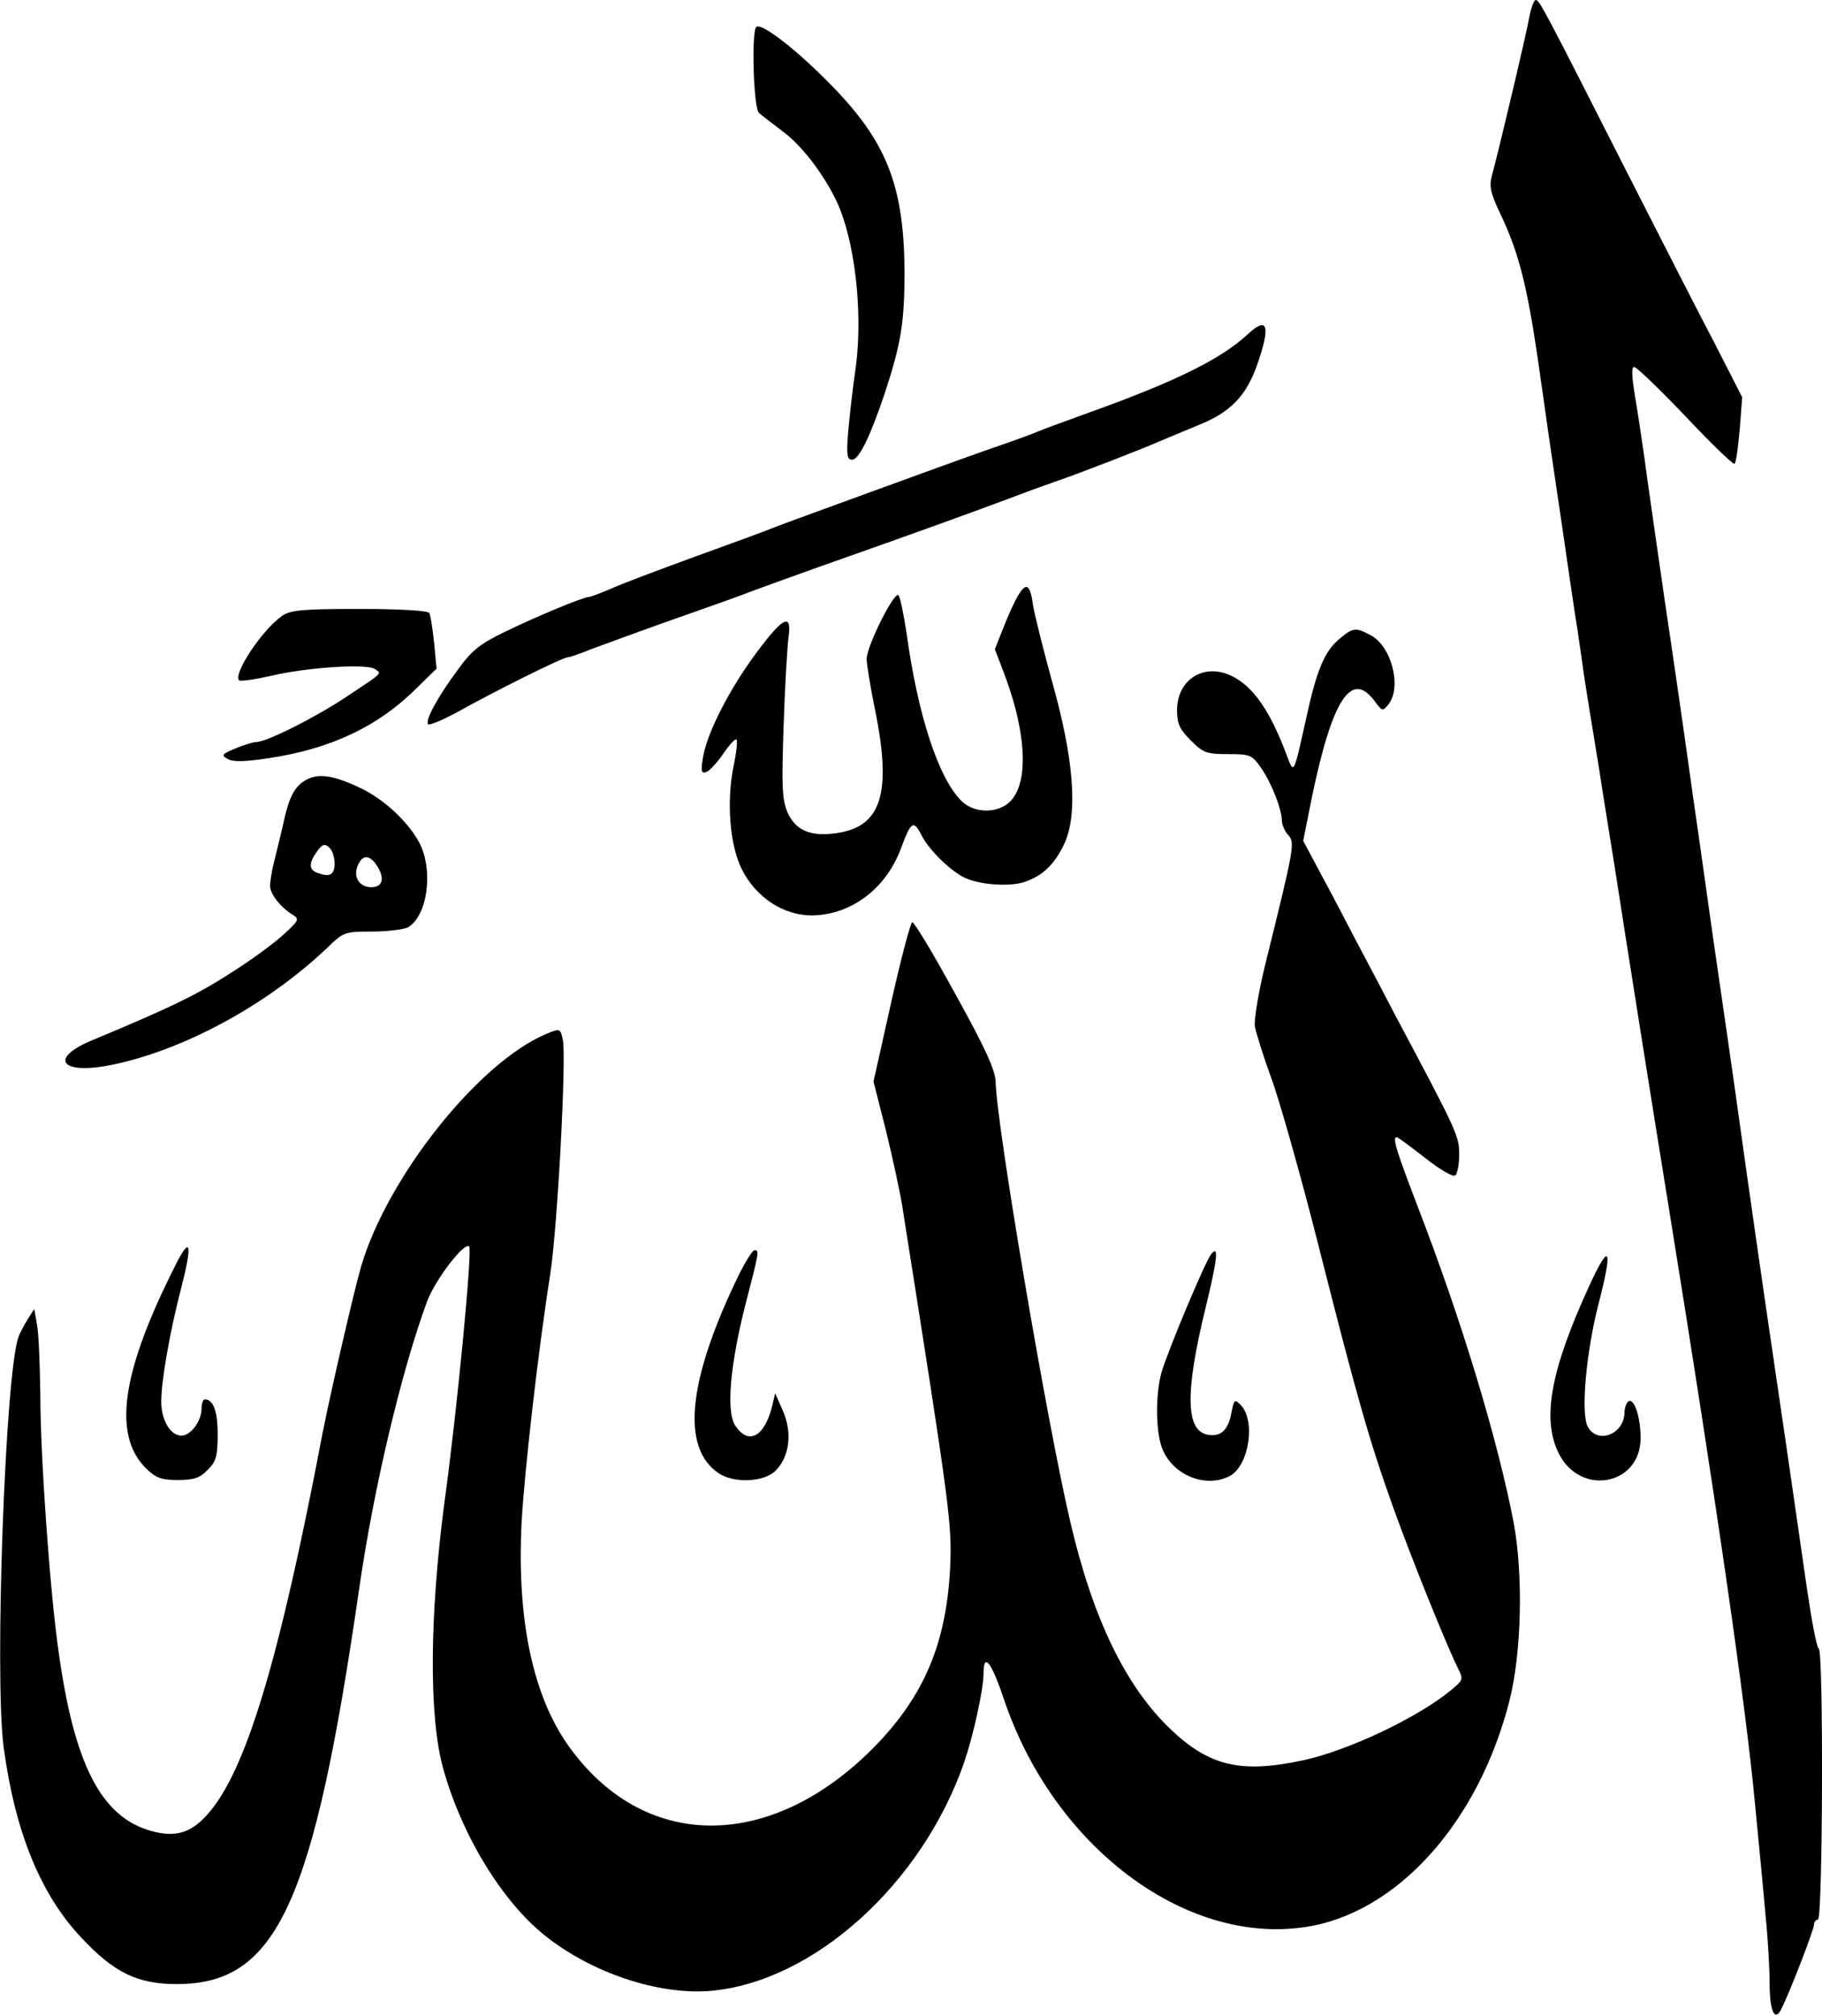 <?xml version="1.0" standalone="no"?>
<!DOCTYPE svg PUBLIC "-//W3C//DTD SVG 20010904//EN"
 "http://www.w3.org/TR/2001/REC-SVG-20010904/DTD/svg10.dtd">
<svg version="1.0" xmlns="http://www.w3.org/2000/svg"
 width="452pt" height="500pt" viewBox="0 0 452 500"
 preserveAspectRatio="xMidYMid meet">
<g transform="translate(0,500) scale(0.1,-0.1)"
fill="#000000" stroke="none">
<path d="M3795 4963 c-7 -42 -80 -349 -94 -399 -7 -26 -3 -43 19 -90 47 -97
68 -180 95 -364 29 -203 27 -192 61 -420 14 -96 29 -200 34 -230 5 -30 13 -89
19 -130 6 -41 23 -145 37 -230 13 -85 31 -195 39 -245 26 -169 96 -610 135
-850 119 -736 191 -1233 214 -1480 9 -93 21 -217 26 -275 6 -58 10 -132 10
-165 0 -70 12 -99 28 -69 19 36 82 198 82 211 0 7 5 13 10 13 12 0 14 667 2
672 -5 1 -18 71 -30 153 -12 83 -46 321 -77 530 -31 209 -69 475 -85 590 -16
116 -48 338 -71 495 -22 157 -44 312 -49 345 -25 180 -52 365 -70 485 -11 74
-29 203 -41 285 -11 83 -26 183 -33 223 -8 50 -9 72 -2 72 6 0 63 -55 127
-122 64 -68 119 -121 122 -118 4 3 9 42 13 86 l6 79 -69 135 c-39 74 -139 270
-223 435 -197 388 -211 415 -220 415 -4 0 -11 -17 -15 -37z"/>
<path d="M1876 4933 c-12 -12 -7 -202 7 -213 6 -6 33 -26 59 -46 52 -38 114
-123 142 -193 41 -105 57 -276 37 -406 -5 -33 -12 -95 -16 -137 -6 -66 -4 -78
9 -78 17 0 45 58 81 165 41 125 49 177 49 305 -2 211 -45 320 -184 461 -85 87
-172 154 -184 142z"/>
<path d="M3093 4169 c-64 -59 -177 -115 -383 -189 -63 -23 -124 -45 -135 -50
-11 -5 -60 -23 -110 -40 -49 -17 -112 -40 -140 -50 -27 -10 -102 -37 -165 -60
-165 -60 -222 -81 -245 -90 -11 -5 -96 -36 -190 -70 -93 -34 -189 -70 -212
-81 -24 -10 -47 -19 -51 -19 -14 0 -130 -48 -210 -87 -60 -29 -81 -45 -115
-92 -52 -70 -83 -128 -75 -137 4 -3 37 11 74 31 91 51 260 135 272 135 5 0 31
9 58 20 27 10 119 44 204 74 86 30 173 61 195 70 22 8 112 41 200 72 196 69
343 122 455 164 47 18 96 35 110 40 36 12 210 79 245 95 17 7 60 25 96 40 81
32 120 72 148 151 34 98 26 122 -26 73z"/>
<path d="M2528 3527 c-8 -12 -25 -48 -37 -79 l-23 -58 20 -52 c62 -160 66
-293 9 -333 -33 -23 -84 -19 -112 9 -57 57 -108 212 -136 416 -7 47 -16 89
-20 94 -10 11 -79 -126 -79 -158 0 -13 9 -68 20 -122 44 -214 17 -298 -103
-311 -60 -7 -95 10 -114 54 -13 32 -14 66 -9 213 3 96 9 194 12 218 9 63 -12
54 -79 -36 -67 -90 -123 -199 -133 -260 -6 -36 -4 -41 9 -36 8 3 27 24 42 46
15 22 29 37 32 34 3 -3 0 -32 -7 -65 -18 -88 -10 -195 20 -256 35 -70 103
-115 174 -115 97 1 184 66 221 166 25 67 31 71 50 35 18 -37 69 -87 105 -106
35 -18 106 -24 145 -14 48 14 80 43 105 96 35 74 24 212 -30 403 -22 80 -43
164 -47 188 -7 51 -16 59 -35 29z"/>
<path d="M700 3473 c-50 -35 -122 -144 -107 -160 4 -3 39 2 79 11 88 21 237
31 258 17 17 -12 23 -7 -71 -69 -76 -51 -198 -112 -223 -112 -7 0 -31 -7 -52
-16 -34 -14 -36 -17 -19 -26 13 -8 43 -7 102 2 154 23 273 79 370 177 l46 45
-6 64 c-4 36 -9 69 -12 74 -4 6 -77 10 -173 10 -143 0 -171 -3 -192 -17z"/>
<path d="M3322 3415 c-36 -30 -56 -77 -82 -198 -31 -139 -30 -137 -47 -92 -42
113 -85 174 -138 199 -68 33 -135 -9 -135 -85 0 -33 6 -47 34 -75 31 -31 39
-34 93 -34 55 0 59 -2 82 -35 26 -38 50 -100 51 -129 0 -11 7 -27 16 -37 17
-19 15 -29 -58 -324 -16 -66 -27 -133 -25 -150 3 -16 21 -74 41 -129 20 -54
73 -241 117 -415 96 -379 127 -487 186 -651 44 -123 130 -336 159 -395 15 -29
14 -31 -15 -55 -81 -68 -256 -151 -368 -175 -154 -33 -232 -15 -328 76 -112
106 -194 275 -250 516 -59 252 -184 991 -185 1091 -1 28 -26 84 -100 217 -54
99 -102 179 -107 178 -4 -1 -28 -90 -52 -198 l-44 -197 31 -122 c16 -66 35
-152 41 -191 119 -754 123 -783 118 -895 -10 -188 -66 -318 -190 -444 -258
-260 -573 -257 -759 8 -87 125 -126 312 -114 551 7 126 41 425 71 615 18 115
41 545 31 583 -6 27 -7 27 -41 13 -167 -70 -393 -353 -459 -576 -17 -58 -76
-313 -96 -415 -108 -567 -191 -840 -286 -945 -41 -46 -80 -57 -140 -40 -123
35 -190 164 -229 447 -21 147 -45 481 -45 638 -1 72 -4 148 -8 169 l-7 40 -16
-25 c-8 -13 -19 -33 -23 -44 -33 -88 -60 -842 -37 -1017 28 -209 91 -365 192
-472 82 -88 140 -116 238 -116 248 0 339 199 452 980 36 250 105 541 169 714
20 53 92 147 104 135 8 -8 -29 -400 -62 -639 -36 -276 -38 -522 -4 -650 45
-167 146 -333 253 -419 116 -93 281 -148 410 -138 255 21 526 264 631 567 23
68 48 181 48 221 0 53 20 27 51 -66 122 -361 445 -607 744 -564 228 32 433
258 510 563 30 119 34 312 10 441 -40 207 -129 502 -241 791 -52 136 -60 164
-49 164 3 0 34 -23 70 -51 35 -28 69 -48 75 -44 5 3 10 27 10 52 0 46 -4 55
-160 348 -20 39 -65 124 -100 190 -34 66 -77 147 -95 180 l-32 60 22 110 c50
240 97 313 154 238 20 -27 21 -28 36 -9 33 43 7 144 -45 171 -38 20 -43 19
-78 -10z"/>
<path d="M759 3066 c-29 -17 -42 -41 -58 -116 -7 -30 -17 -71 -22 -91 -5 -20
-9 -45 -9 -56 0 -20 27 -54 57 -72 16 -10 14 -14 -21 -46 -21 -20 -75 -60
-120 -89 -92 -60 -152 -90 -356 -175 -110 -45 -80 -87 45 -62 179 36 386 148
535 289 42 41 45 42 112 42 38 0 78 5 89 10 49 27 65 139 30 209 -28 53 -88
109 -147 137 -67 32 -104 37 -135 20z m71 -207 c0 -29 -12 -35 -44 -23 -20 8
-20 24 0 52 13 18 19 21 30 11 8 -6 14 -24 14 -40z m110 -14 c14 -27 7 -45
-19 -45 -30 0 -46 26 -33 55 13 29 33 25 52 -10z"/>
<path d="M438 1868 c-136 -267 -160 -425 -76 -509 25 -24 38 -29 79 -29 40 0
55 5 74 25 21 20 25 34 25 88 0 58 -11 87 -32 87 -4 0 -8 -10 -8 -23 0 -31
-27 -67 -50 -67 -27 0 -50 38 -50 85 0 51 22 176 50 283 27 105 23 129 -12 60z"/>
<path d="M1835 1843 c-129 -264 -147 -434 -51 -497 39 -25 112 -21 140 7 35
35 42 95 18 149 l-19 43 -7 -30 c-19 -78 -59 -100 -92 -50 -23 35 -13 150 26
303 33 127 34 132 22 132 -5 0 -21 -26 -37 -57z"/>
<path d="M3004 1889 c-15 -19 -110 -246 -123 -294 -15 -55 -14 -149 3 -189 27
-65 108 -97 167 -66 48 26 65 139 26 177 -14 14 -16 12 -22 -20 -8 -43 -26
-60 -57 -55 -57 8 -59 103 -7 316 30 123 33 157 13 131z"/>
<path d="M3942 1810 c-96 -209 -118 -331 -74 -416 54 -105 202 -77 202 40 0
52 -16 100 -30 91 -5 -3 -10 -16 -10 -28 -1 -54 -67 -79 -91 -35 -18 33 -4
185 26 302 37 143 29 160 -23 46z"/>
</g>
</svg>
